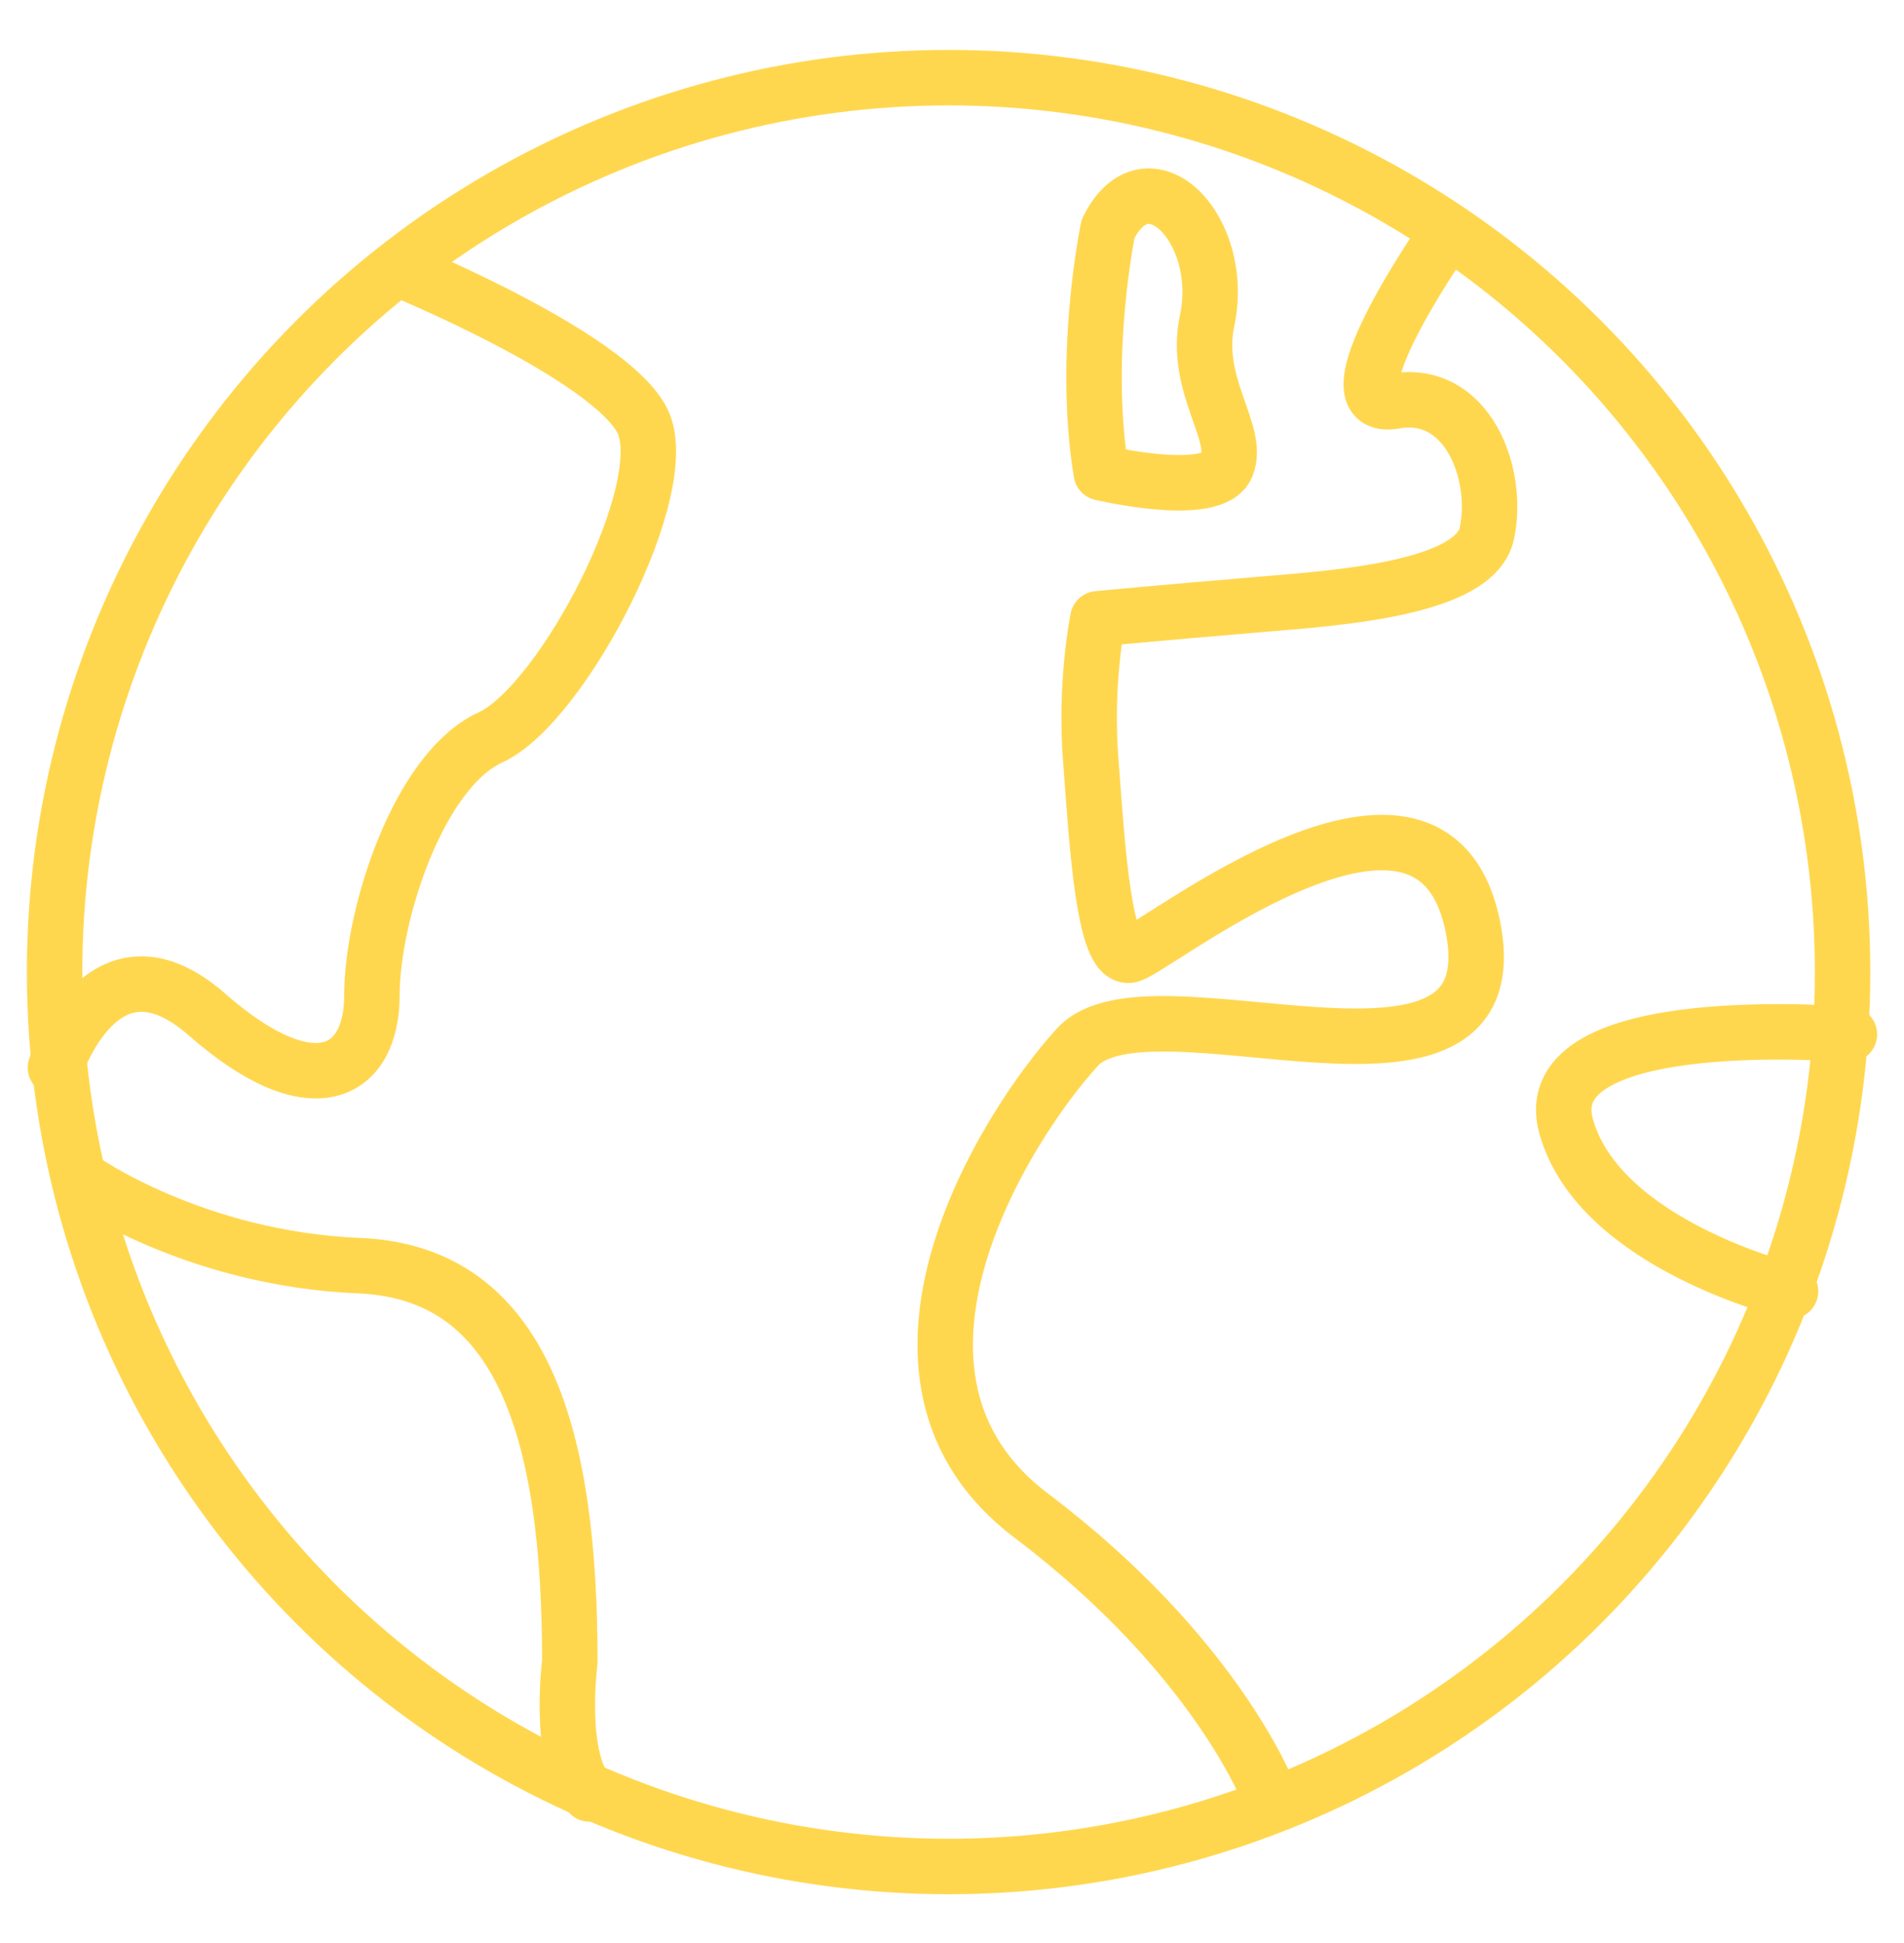 <?xml version="1.0" encoding="utf-8"?>
<!-- Generator: Adobe Illustrator 26.0.2, SVG Export Plug-In . SVG Version: 6.00 Build 0)  -->
<svg version="1.1" id="Layer_1" xmlns="http://www.w3.org/2000/svg" xmlns:xlink="http://www.w3.org/1999/xlink" x="0px" y="0px"
	 viewBox="0 0 223.2 227.7" style="enable-background:new 0 0 223.2 227.7;" xml:space="preserve">
<style type="text/css">
	.st0{fill:none;stroke:#FFD74F;stroke-width:6;stroke-linecap:round;stroke-miterlimit:10;}
	.st1{fill:none;stroke:#FFD74F;stroke-width:6;stroke-linecap:round;stroke-linejoin:round;stroke-miterlimit:10;}
	.st2{fill:#FFD74F;}
	.st3{fill:none;stroke:#FFD74F;stroke-width:5.165;stroke-linecap:round;stroke-linejoin:round;stroke-miterlimit:10;}
	.st4{fill:none;stroke:#FFD74F;stroke-width:6.5;stroke-linecap:round;stroke-linejoin:round;stroke-miterlimit:10;}
</style>
<g>
	<circle class="st4" cx="111.2" cy="113.9" r="104.8"/>
	<path class="st4" d="M46.7,31.5c0,0,24.7,10.1,28.6,17.8C79.2,57,66,82.5,57.5,86.4c-8.5,3.9-13.9,20.9-13.9,30.2s-7,13.1-19.3,2.3
		s-17.8,6.2-17.8,6.2"/>
	<path class="st4" d="M9.6,138.2c0,0,13.1,9.3,32.5,10.1s24.7,20.1,24.7,46.4c0,0-1.5,11.6,2.3,15.5"/>
	<path class="st4" d="M148.7,210.1c0,0-6.2-16.2-27.8-32.5s-3.1-45.6,5.4-54.9s51,10.1,46.4-13.9c-4.6-24-37.1,2.3-40.2,3.1
		c-3.1,0.8-3.9-13.1-4.6-22.4c-0.8-9.3,0.8-17,0.8-17s8.5-0.8,17-1.5c8.5-0.8,27.1-1.5,28.6-8.5s-2.3-17-10.8-15.5
		c-8.5,1.5,5.4-18.6,5.4-18.6"/>
	<path class="st4" d="M216.8,121.2c0,0-37.1-3.1-33.2,10.8c3.9,13.9,26.3,19.3,26.3,19.3"/>
	<path class="st4" d="M129.9,26.8c0,0-3.1,14.7-0.8,28.6c0,0,13.1,3.1,14.7-0.8s-3.9-9.4-2.3-17C143.8,26.8,134.5,17.5,129.9,26.8z"
		/>
</g>
</svg>
